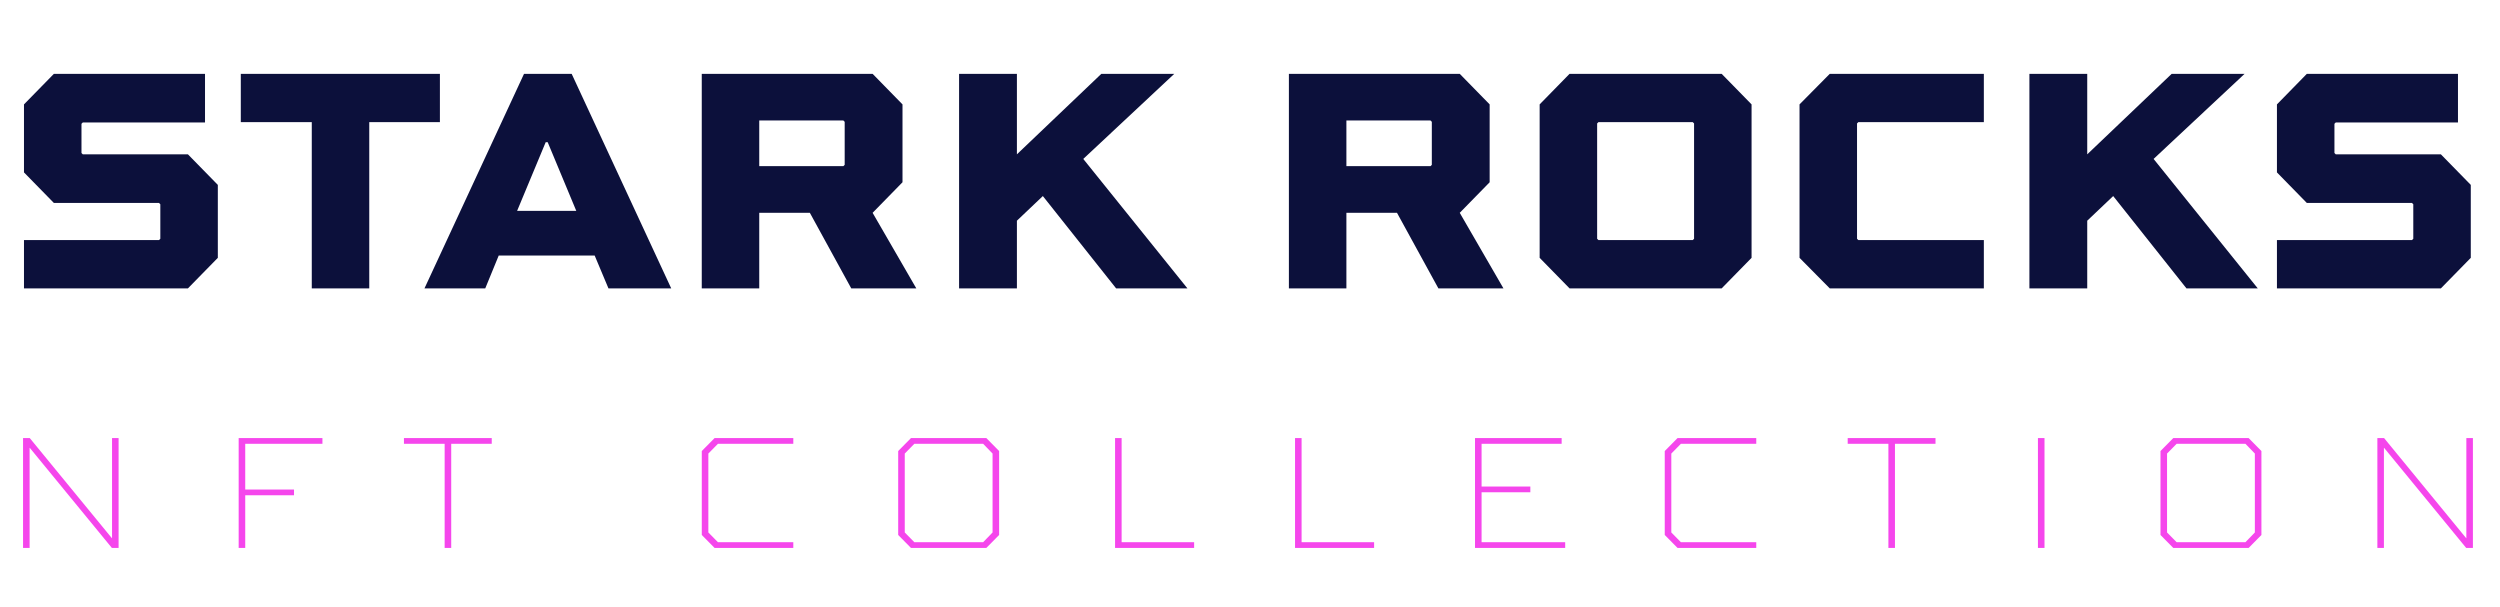 <svg width="206" height="50" viewBox="0 0 206 50" fill="none" xmlns="http://www.w3.org/2000/svg">
<path d="M9.232 36.098V44.345H9.218L2.453 36.098H1.899V45.149H2.44V36.902H2.453L9.218 45.149H9.772V36.098H9.232ZM20.207 45.149V40.811H24.227V40.34H20.207V36.569H26.569V36.098H19.666V45.149H20.207ZM33.285 36.569H36.639V45.149H37.18V36.569H40.52V36.098H33.285V36.569ZM65.368 36.098H58.881L57.827 37.165V44.082L58.881 45.149H65.368V44.678H59.158L58.368 43.874V37.373L59.158 36.569H65.368V36.098ZM74.011 37.165V44.082L75.064 45.149H81.274L82.328 44.082V37.165L81.274 36.098H75.064L74.011 37.165ZM75.342 36.569H81.011L81.787 37.373V43.874L81.011 44.678H75.342L74.552 43.874V37.373L75.342 36.569ZM91.881 36.098V45.149H98.396V44.678H92.422V36.098H91.881ZM106.711 36.098V45.149H113.226V44.678H107.251V36.098H106.711ZM126.101 40.09H122.082V36.569H128.68V36.098H121.541V45.149H128.971V44.678H122.082V40.561H126.101V40.09ZM144.716 36.098H138.229L137.175 37.165V44.082L138.229 45.149H144.716V44.678H138.506L137.716 43.874V37.373L138.506 36.569H144.716V36.098ZM152.25 36.569H155.604V45.149H156.145V36.569H159.486V36.098H152.25V36.569ZM168.467 45.149V36.098H167.926V45.149H168.467ZM178.024 37.165V44.082L179.078 45.149H185.288L186.341 44.082V37.165L185.288 36.098H179.078L178.024 37.165ZM179.355 36.569H185.024L185.8 37.373V43.874L185.024 44.678H179.355L178.565 43.874V37.373L179.355 36.569ZM203.227 36.098V44.345H203.213L196.449 36.098H195.895V45.149H196.435V36.902H196.449L203.213 45.149H203.768V36.098H203.227Z" fill="#F546EC"/>
<path d="M17.949 15.235L15.485 12.717H6.822L6.714 12.609V10.199L6.822 10.091H16.893V6.084H4.44L1.976 8.602V14.206L4.44 16.724H13.103L13.211 16.832V19.675L13.103 19.783H1.976V23.762H15.485L17.949 21.245V15.235ZM19.842 10.064H25.69V23.762H30.427V10.064H36.248V6.084H19.842V10.064ZM39.985 23.762L41.095 21.055H49L50.137 23.762H55.308L47.105 6.084H43.18L34.977 23.762H39.985ZM44.966 11.716H45.129L47.484 17.373H42.611L44.966 11.716ZM70.143 23.762H75.503L71.903 17.536L74.366 15.018V8.602L71.903 6.084H57.825V23.762H62.562V17.536H66.732L70.143 23.762ZM62.562 13.692V9.929H69.493L69.602 10.037V13.583L69.493 13.692H62.562ZM83.793 6.084H79.028V23.762H83.793V18.186L85.931 16.155L91.968 23.762H97.843L89.261 13.096L96.76 6.084H90.75L83.793 12.717V6.084ZM118.523 23.762H123.884L120.283 17.536L122.747 15.018V8.602L120.283 6.084H106.205V23.762H110.943V17.536H115.112L118.523 23.762ZM110.943 13.692V9.929H117.874L117.982 10.037V13.583L117.874 13.692H110.943ZM126.867 8.602V21.245L129.331 23.762H141.865L144.329 21.245V8.602L141.865 6.084H129.331L126.867 8.602ZM131.713 10.064H139.483L139.591 10.172V19.675L139.483 19.783H131.713L131.604 19.675V10.172L131.713 10.064ZM163.469 10.064V6.084H150.772L148.281 8.602V21.245L150.772 23.762H163.469V19.783H153.127L153.019 19.675V10.172L153.127 10.064H163.469ZM171.988 6.084H167.223V23.762H171.988V18.186L174.127 16.155L180.164 23.762H186.039L177.456 13.096L184.955 6.084H178.946L171.988 12.717V6.084ZM203.593 15.235L201.129 12.717H192.466L192.358 12.609V10.199L192.466 10.091H202.537V6.084H190.084L187.62 8.602V14.206L190.084 16.724H198.747L198.855 16.832V19.675L198.747 19.783H187.62V23.762H201.129L203.593 21.245V15.235Z" fill="#0C103B"/>
</svg>
